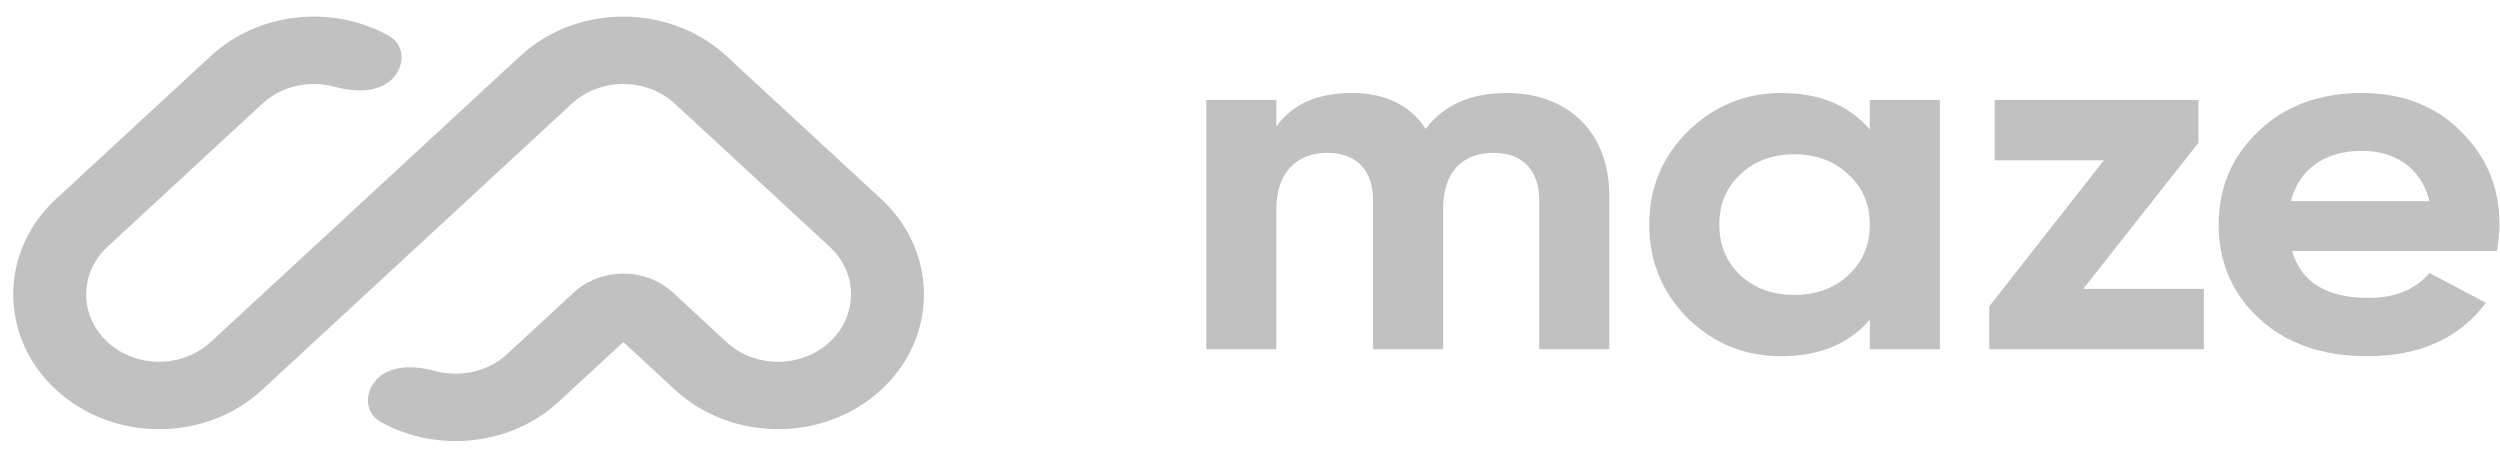 <svg width="108" height="20" viewBox="0 0 108 20" fill="none" xmlns="http://www.w3.org/2000/svg">
<g id="Vector">
<path fill-rule="evenodd" clip-rule="evenodd" d="M2.417 16.835C-0.044 14.561 -0.044 10.874 2.417 8.599L9.102 2.423C11.183 0.5 14.356 0.203 16.774 1.531C17.523 1.942 17.516 2.884 16.901 3.452C16.285 4.021 15.281 3.972 14.446 3.746C13.377 3.457 12.174 3.702 11.33 4.482L4.646 10.658C3.415 11.795 3.415 13.639 4.646 14.776C5.876 15.913 7.871 15.913 9.102 14.776L22.471 2.423C24.932 0.149 28.923 0.149 31.384 2.423L38.069 8.599C40.53 10.873 40.53 14.561 38.069 16.835C35.608 19.109 31.617 19.109 29.156 16.835L26.928 14.776L24.142 17.349C22.062 19.272 18.889 19.569 16.47 18.241C15.722 17.831 15.728 16.889 16.344 16.32C16.959 15.752 17.963 15.8 18.799 16.026C19.868 16.315 21.071 16.07 21.914 15.291L24.779 12.643C25.966 11.547 27.89 11.547 29.076 12.643L31.384 14.776C32.615 15.913 34.61 15.913 35.84 14.776C37.071 13.639 37.071 11.795 35.84 10.658L29.156 4.482C27.925 3.345 25.93 3.345 24.699 4.482L11.33 16.835C8.869 19.109 4.879 19.109 2.417 16.835Z" fill="#C1C1C1"/>
<path d="M65.087 4.018C63.539 4.018 62.365 4.535 61.591 5.568C60.911 4.535 59.831 4.018 58.4 4.018C56.922 4.018 55.842 4.491 55.138 5.46V4.319H52.111V15.086H55.138V9.035C55.138 7.463 56.007 6.602 57.344 6.602C58.588 6.602 59.315 7.355 59.315 8.647V15.086H62.342V9.035C62.342 7.463 63.14 6.602 64.524 6.602C65.768 6.602 66.495 7.355 66.495 8.647V15.086H69.522V8.454C69.522 5.762 67.786 4.018 65.087 4.018Z" fill="#C1C1C1"/>
<path d="M80.775 5.59C79.86 4.535 78.593 4.018 76.95 4.018C75.378 4.018 74.041 4.578 72.914 5.676C71.811 6.774 71.248 8.109 71.248 9.702C71.248 11.296 71.811 12.652 72.914 13.751C74.041 14.849 75.378 15.387 76.95 15.387C78.593 15.387 79.86 14.87 80.775 13.815V15.086H83.802V4.319H80.775V5.59ZM75.19 11.899C74.58 11.317 74.275 10.585 74.275 9.702C74.275 8.82 74.58 8.087 75.19 7.528C75.8 6.946 76.575 6.666 77.513 6.666C78.452 6.666 79.226 6.946 79.836 7.528C80.47 8.087 80.775 8.82 80.775 9.702C80.775 10.585 80.47 11.317 79.836 11.899C79.226 12.459 78.452 12.739 77.513 12.739C76.575 12.739 75.8 12.459 75.19 11.899Z" fill="#C1C1C1"/>
<path d="M94.971 6.171V4.319H86.171V6.925H90.887L85.936 13.234V15.086H95.205V12.48H89.995L94.971 6.171Z" fill="#C1C1C1"/>
<path d="M107.861 10.844C107.932 10.435 107.978 10.069 107.978 9.702C107.978 8.087 107.416 6.752 106.289 5.654C105.187 4.556 103.755 4.018 102.042 4.018C100.235 4.018 98.734 4.556 97.584 5.654C96.434 6.731 95.847 8.087 95.847 9.702C95.847 11.339 96.434 12.696 97.607 13.772C98.781 14.849 100.329 15.387 102.277 15.387C104.529 15.387 106.243 14.612 107.392 13.083L104.952 11.791C104.365 12.502 103.474 12.868 102.323 12.868C100.517 12.868 99.415 12.2 99.015 10.844H107.861ZM98.968 8.69C99.32 7.312 100.423 6.516 102.042 6.516C103.426 6.516 104.599 7.226 104.952 8.69H98.968Z" fill="#C1C1C1"/>
</g>
</svg>
